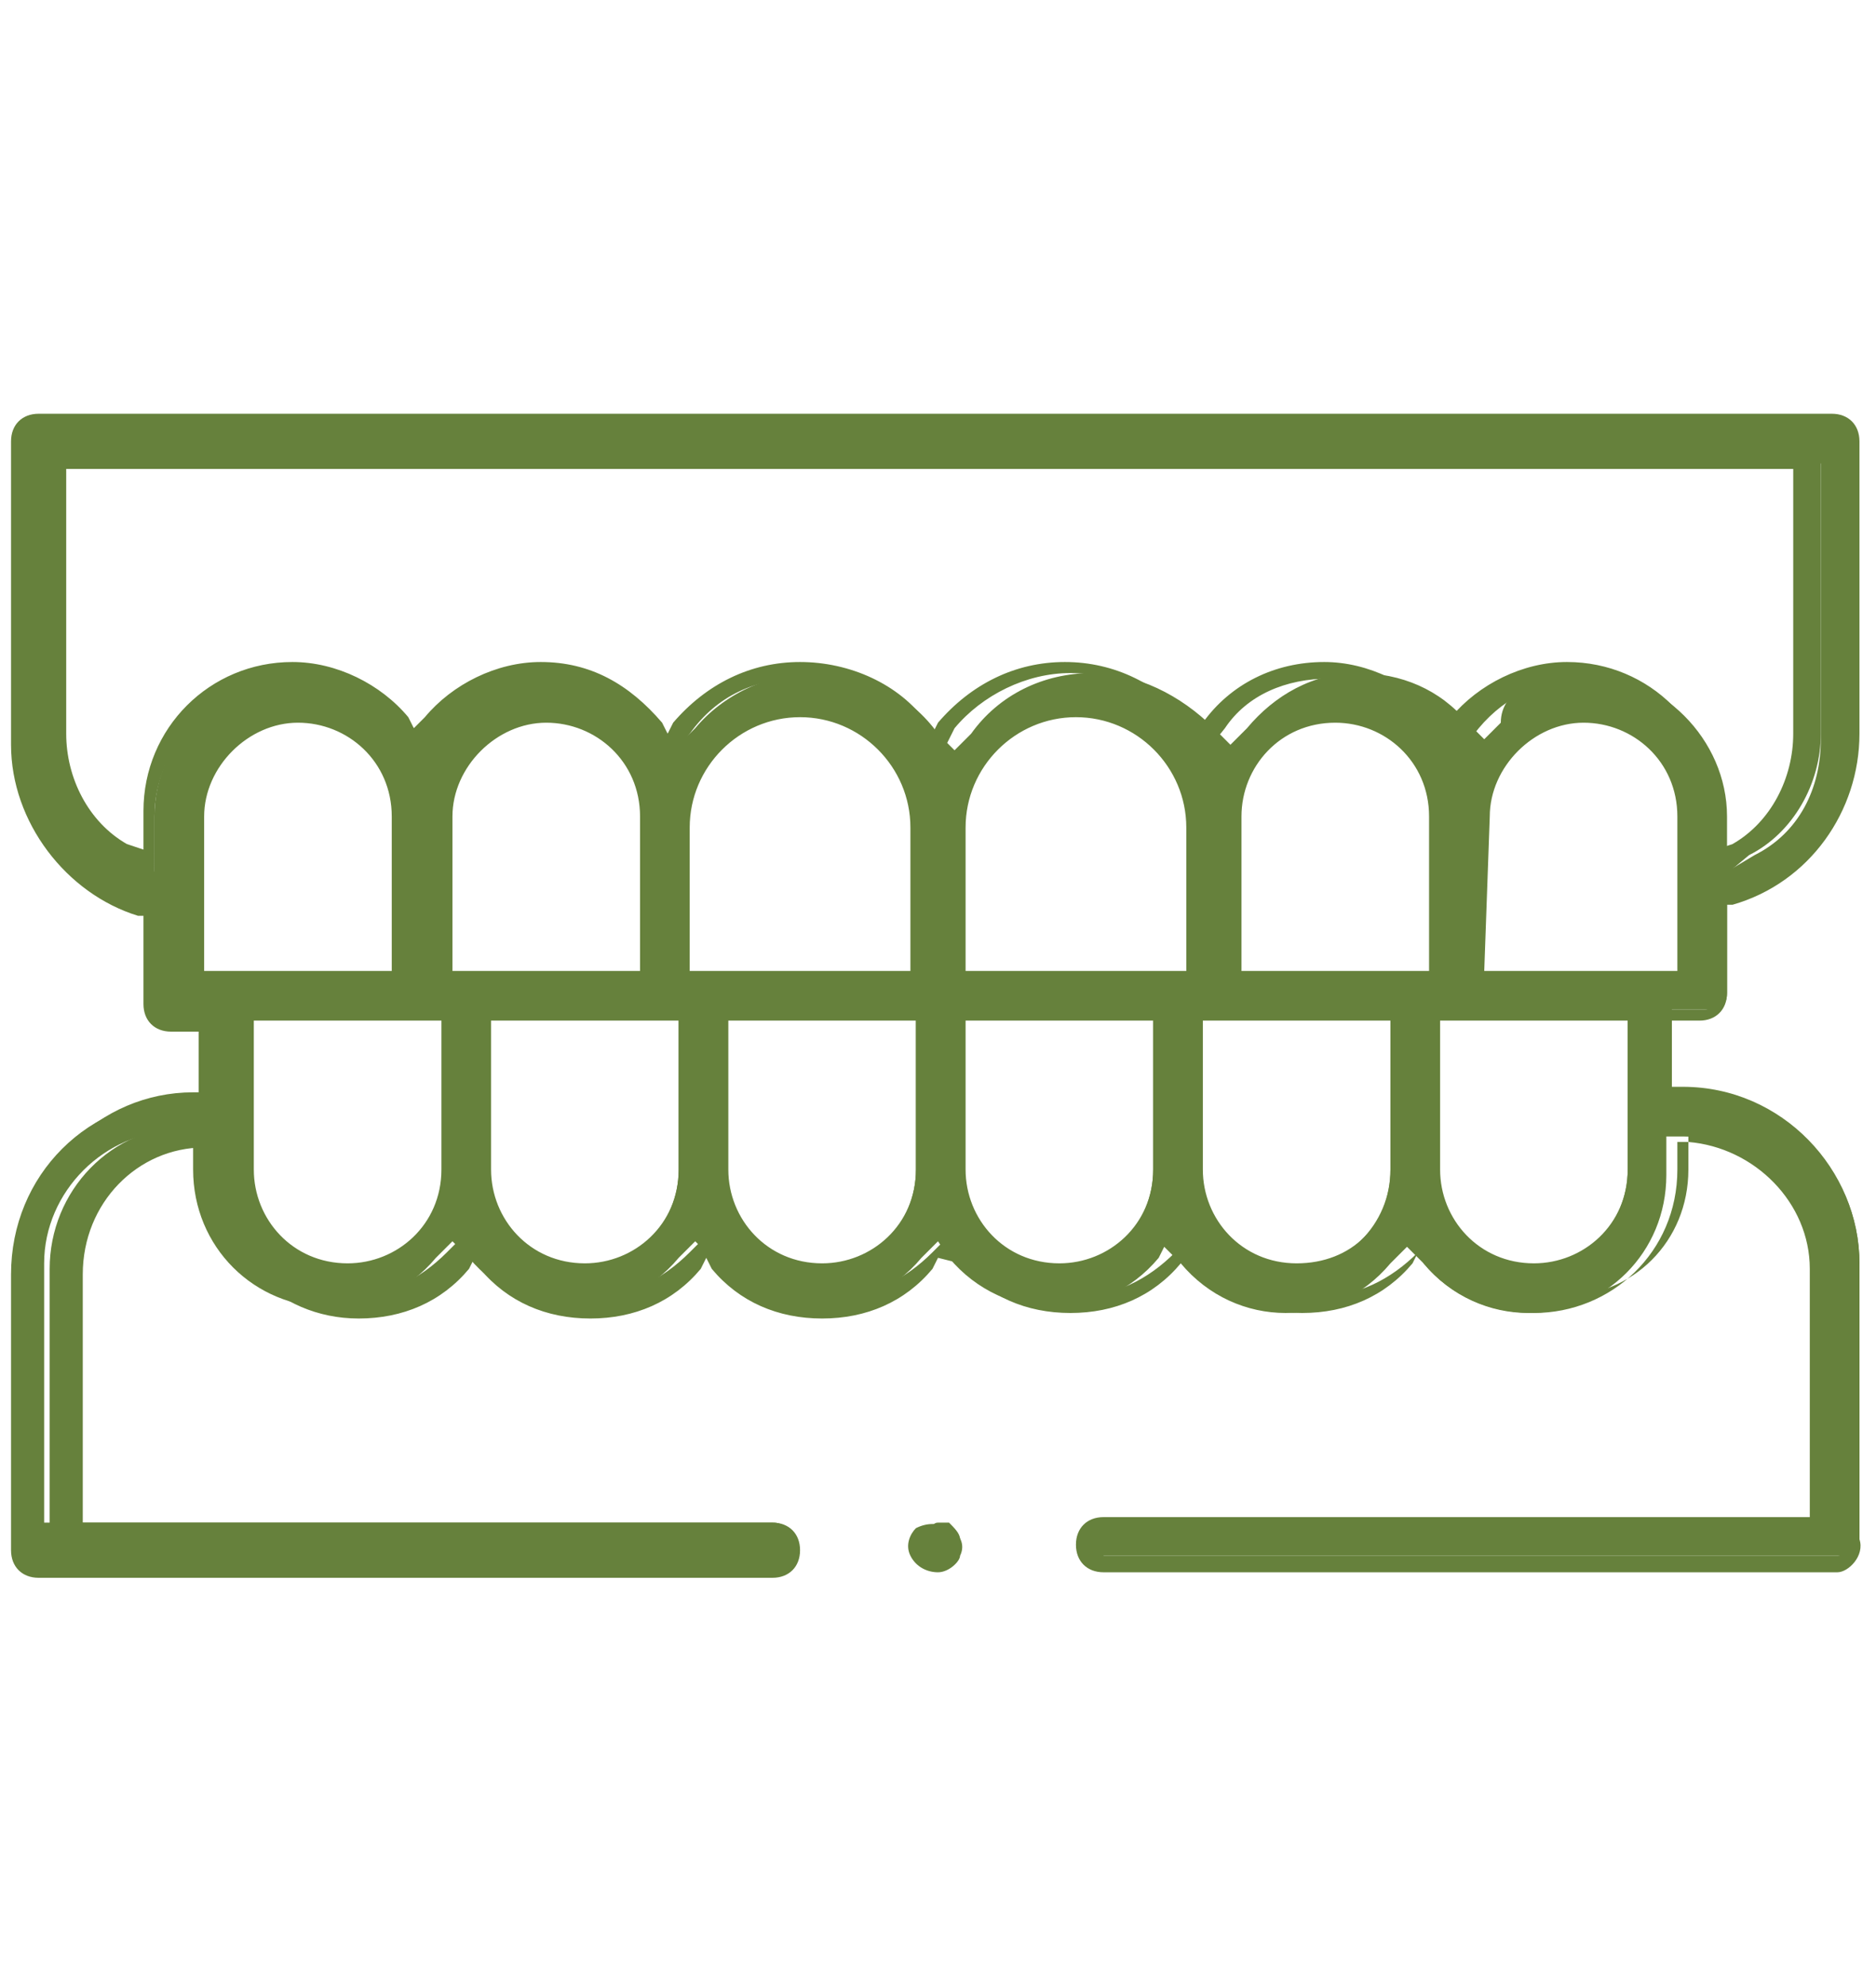 <?xml version="1.0" encoding="UTF-8"?>
<!-- Generator: Adobe Illustrator 25.2.3, SVG Export Plug-In . SVG Version: 6.00 Build 0)  -->
<svg xmlns="http://www.w3.org/2000/svg" xmlns:xlink="http://www.w3.org/1999/xlink" version="1.1" id="Layer_1" x="0px" y="0px" viewBox="0 0 34 36" style="enable-background:new 0 0 34 36;" xml:space="preserve">
<style type="text/css">
	.st0{fill:#66813C;}
</style>
<g>
	<g>
		<path class="st0" d="M20,28.3c-0.2,0-0.3-0.1-0.3-0.3c0-0.2,0.1-0.3,0.3-0.3h12.9V23c0-1.3-1.1-2.4-2.4-2.4l-0.3,0v0.7    c0,1.4-1.1,2.5-2.5,2.5c-0.7,0-1.4-0.3-1.9-0.9l-0.3-0.3l-0.3,0.3c-0.5,0.6-1.2,0.9-1.9,0.9c-0.7,0-1.4-0.3-1.9-0.9l-0.3-0.3    L21,22.8c-0.5,0.6-1.2,0.9-1.9,0.9c-0.7,0-1.4-0.3-1.9-0.9L17,22.5l-0.3,0.3c-0.5,0.6-1.2,0.9-1.9,0.9s-1.4-0.3-1.9-0.9l-0.3-0.3    l-0.3,0.3c-0.5,0.6-1.2,0.9-1.9,0.9c-0.7,0-1.4-0.3-1.9-0.9l-0.3-0.3l-0.3,0.3c-0.5,0.6-1.2,0.9-1.9,0.9c-1.4,0-2.5-1.1-2.5-2.5    v-0.7l-0.3,0c-1.3,0-2.4,1.1-2.4,2.4v4.7H14c0.2,0,0.3,0.1,0.3,0.3c0,0.2-0.1,0.3-0.3,0.3H0.7c-0.2,0-0.3-0.1-0.3-0.3v-5    c0-1.7,1.4-3.1,3.1-3.1l0.3,0v-1.5H3.1c-0.2,0-0.3-0.1-0.3-0.3v-1.7l-0.2-0.1c-1.3-0.4-2.1-1.6-2.1-2.9V8c0-0.2,0.1-0.3,0.3-0.3    h32.5c0.2,0,0.3,0.1,0.3,0.3v5.3c0,1.3-0.9,2.5-2.1,2.9l-0.2,0.1V18c0,0.2-0.1,0.3-0.3,0.3l-0.7,0v1.5l0.3,0    c1.7,0,3.1,1.4,3.1,3.1v5c0,0.2-0.1,0.3-0.3,0.3H20z M21.6,21.2c0,1,0.8,1.8,1.8,1.8c1,0,1.8-0.8,1.8-1.8v-2.9h-3.6V21.2z     M17.3,21.2c0,1,0.8,1.8,1.8,1.8c1,0,1.8-0.8,1.8-1.8v-2.9h-3.6V21.2z M13,21.2c0,1,0.8,1.8,1.8,1.8s1.8-0.8,1.8-1.8v-2.9H13V21.2    z M8.7,21.2c0,1,0.8,1.8,1.8,1.8c1,0,1.8-0.8,1.8-1.8v-2.9H8.7V21.2z M4.5,21.2c0,1,0.8,1.8,1.8,1.8c1,0,1.8-0.8,1.8-1.8v-2.9H4.5    V21.2z M25.9,21.2c0,1,0.8,1.8,1.8,1.8c1,0,1.8-0.8,1.8-1.8l0-2.9h-3.6V21.2z M24.2,12.8c-1.1,0-1.9,0.9-1.9,1.9v3h3.8v-3    C26.1,13.7,25.2,12.8,24.2,12.8z M19.5,12.8c-1.2,0-2.1,1-2.1,2.1v2.8h4.3V15C21.6,13.8,20.7,12.8,19.5,12.8z M14.5,12.8    c-1.2,0-2.1,1-2.1,2.1v2.8h4.3V15C16.7,13.8,15.7,12.8,14.5,12.8z M9.8,12.8c-1.1,0-1.9,0.9-1.9,1.9v3h3.8v-3    C11.7,13.7,10.9,12.8,9.8,12.8z M5.3,12.8c-1.1,0-1.9,0.9-1.9,1.9v3h3.8v-3C7.3,13.7,6.4,12.8,5.3,12.8z M28.7,12.8    c-1.1,0-1.9,0.9-1.9,1.9l0,3h3.8v-3C30.6,13.7,29.7,12.8,28.7,12.8z M28.7,12.2c1.4,0,2.6,1.2,2.6,2.6v1l0.5-0.3    c0.8-0.4,1.2-1.2,1.2-2.1v-5H1.1v5c0,0.9,0.5,1.7,1.2,2.1l0.5,0.3v-1c0-1.4,1.2-2.6,2.6-2.6c0.8,0,1.5,0.3,2,0.9l0.3,0.3l0.3-0.3    c0.5-0.6,1.2-0.9,2-0.9c0.8,0,1.5,0.4,2,1l0.3,0.3l0.3-0.3c0.5-0.6,1.3-1,2.2-1c0.9,0,1.7,0.4,2.2,1.1l0.3,0.3l0.3-0.3    c0.5-0.7,1.3-1.1,2.2-1.1c0.8,0,1.6,0.4,2.2,1l0.3,0.3l0.3-0.3c0.5-0.6,1.2-1,2-1c0.8,0,1.5,0.3,2,0.9l0.3,0.3l0.3-0.3    C27.2,12.5,27.9,12.2,28.7,12.2z"></path>
		<path class="st0" d="M33.3,28.5H20c-0.3,0-0.5-0.2-0.5-0.5s0.2-0.5,0.5-0.5h12.8V23c0-1.2-1-2.2-2.2-2.3l-0.2,0v0.5    c0,1.5-1.2,2.6-2.6,2.6c-0.8,0-1.5-0.3-2-0.9l-0.1-0.2l-0.1,0.2c-0.5,0.6-1.2,0.9-2,0.9s-1.5-0.3-2-0.9l-0.1-0.2l-0.1,0.2    c-0.5,0.6-1.2,0.9-2,0.9s-1.5-0.3-2-0.9L17,22.8l-0.1,0.2c-0.5,0.6-1.2,0.9-2,0.9c-0.8,0-1.5-0.3-2-0.9l-0.1-0.2l-0.1,0.2    c-0.5,0.6-1.2,0.9-2,0.9c-0.8,0-1.5-0.3-2-0.9l-0.1-0.2l-0.1,0.2c-0.5,0.6-1.2,0.9-2,0.9c-1.5,0-2.6-1.2-2.6-2.6v-0.5l-0.2,0    c-1.2,0-2.2,1-2.2,2.3v4.5H14c0.3,0,0.5,0.2,0.5,0.5s-0.2,0.5-0.5,0.5H0.7c-0.3,0-0.5-0.2-0.5-0.5v-5c0-1.8,1.4-3.2,3.2-3.2l0.2,0    v-1.2H3.1c-0.3,0-0.5-0.2-0.5-0.5v-1.6l-0.1,0c-1.3-0.4-2.3-1.7-2.3-3.1V8c0-0.3,0.2-0.5,0.5-0.5h32.5c0.3,0,0.5,0.2,0.5,0.5v5.3    c0,1.4-0.9,2.7-2.3,3.1l-0.1,0V18c0,0.3-0.2,0.5-0.5,0.5l-0.5,0v1.2l0.2,0c1.8,0,3.2,1.5,3.2,3.2v5C33.8,28.2,33.5,28.5,33.3,28.5    z M20,27.8c-0.1,0-0.2,0.1-0.2,0.2s0.1,0.2,0.2,0.2h13.3c0.1,0,0.2-0.1,0.2-0.2v-5c0-1.6-1.3-2.9-2.9-2.9l-0.5,0v-1.8l0.8,0    c0.1,0,0.2-0.1,0.2-0.2v-1.8l0.3-0.1c1.2-0.4,2-1.5,2-2.8V8c0-0.1-0.1-0.2-0.2-0.2H0.7C0.6,7.9,0.6,7.9,0.6,8v5.3    c0,1.3,0.8,2.4,2,2.8l0.3,0.1V18c0,0.1,0.1,0.2,0.2,0.2H4v1.8l-0.5,0c-1.6,0-2.9,1.3-2.9,2.9v5c0,0.1,0.1,0.2,0.2,0.2H14    c0.1,0,0.2-0.1,0.2-0.2s-0.1-0.2-0.2-0.2H0.9V23c0-1.4,1.1-2.6,2.6-2.6l0.5,0v0.8c0,1.3,1,2.3,2.3,2.3c0.7,0,1.3-0.3,1.8-0.8    l0.4-0.4l0.4,0.4c0.4,0.5,1.1,0.8,1.8,0.8c0.7,0,1.3-0.3,1.8-0.8l0.4-0.4l0.4,0.4c0.4,0.5,1.1,0.8,1.8,0.8c0.7,0,1.3-0.3,1.8-0.8    l0.4-0.4l0.4,0.4c0.4,0.5,1.1,0.8,1.8,0.8c0.7,0,1.3-0.3,1.8-0.8l0.4-0.4l0.4,0.4c0.4,0.5,1.1,0.8,1.8,0.8s1.3-0.3,1.8-0.8    l0.4-0.4l0.4,0.4c0.4,0.5,1.1,0.8,1.8,0.8c1.3,0,2.3-1,2.3-2.3v-0.8l0.5,0c1.4,0,2.6,1.2,2.6,2.6v4.8H20z M27.7,23.2    c-1.1,0-2-0.9-2-2v-3h3.9l0,3C29.7,22.3,28.8,23.2,27.7,23.2z M26.1,18.5v2.7c0,0.9,0.7,1.7,1.7,1.7c0.9,0,1.7-0.7,1.7-1.7l0-2.7    H26.1z M23.4,23.2c-1.1,0-2-0.9-2-2v-3h3.9v3C25.4,22.3,24.5,23.2,23.4,23.2z M21.8,18.5v2.7c0,0.9,0.7,1.7,1.7,1.7    s1.7-0.7,1.7-1.7v-2.7H21.8z M19.1,23.2c-1.1,0-2-0.9-2-2v-3h3.9v3C21.1,22.3,20.2,23.2,19.1,23.2z M17.5,18.5v2.7    c0,0.9,0.7,1.7,1.7,1.7c0.9,0,1.7-0.7,1.7-1.7v-2.7H17.5z M14.9,23.2c-1.1,0-2-0.9-2-2v-3h3.9v3C16.8,22.3,15.9,23.2,14.9,23.2z     M13.2,18.5v2.7c0,0.9,0.7,1.7,1.7,1.7c0.9,0,1.7-0.7,1.7-1.7v-2.7H13.2z M10.6,23.2c-1.1,0-2-0.9-2-2v-3h3.9v3    C12.5,22.3,11.7,23.2,10.6,23.2z M8.9,18.5v2.7c0,0.9,0.7,1.7,1.7,1.7c0.9,0,1.7-0.7,1.7-1.7v-2.7H8.9z M6.3,23.2    c-1.1,0-2-0.9-2-2v-3h3.9v3C8.2,22.3,7.4,23.2,6.3,23.2z M4.6,18.5v2.7c0,0.9,0.7,1.7,1.7,1.7c0.9,0,1.7-0.7,1.7-1.7v-2.7H4.6z     M26.2,17.9h-4.1v-3.1c0-1.1,0.9-2.1,2.1-2.1c1.1,0,2.1,0.9,2.1,2.1V17.9z M22.4,17.6h3.5v-2.8c0-1-0.8-1.7-1.7-1.7    c-1,0-1.7,0.8-1.7,1.7V17.6z M21.8,17.9h-4.6V15c0-1.3,1-2.3,2.3-2.3s2.3,1,2.3,2.3V17.9z M17.5,17.6h4V15c0-1.1-0.9-2-2-2    c-1.1,0-2,0.9-2,2V17.6z M16.8,17.9h-4.6V15c0-1.3,1-2.3,2.3-2.3c1.3,0,2.3,1,2.3,2.3V17.9z M12.5,17.6h4V15c0-1.1-0.9-2-2-2    c-1.1,0-2,0.9-2,2V17.6z M11.9,17.9H7.8v-3.1c0-1.1,0.9-2.1,2.1-2.1s2.1,0.9,2.1,2.1V17.9z M8.1,17.6h3.5v-2.8    c0-1-0.8-1.7-1.7-1.7s-1.7,0.8-1.7,1.7V17.6z M7.4,17.9H3.3v-3.1c0-1.1,0.9-2.1,2.1-2.1s2.1,0.9,2.1,2.1V17.9z M3.6,17.6h3.5v-2.8    c0-1-0.8-1.7-1.7-1.7s-1.7,0.8-1.7,1.7V17.6z M30.7,17.9h-4.1l0-3.1c0-1.1,0.9-2.1,2.1-2.1c1.1,0,2.1,0.9,2.1,2.1V17.9z     M26.9,17.6h3.5v-2.8c0-1-0.8-1.7-1.7-1.7s-1.7,0.8-1.7,1.7L26.9,17.6z M31.1,16v-1.3c0-1.3-1.1-2.4-2.4-2.4    c-0.7,0-1.4,0.3-1.9,0.9l-0.4,0.5L26,13.2c-0.5-0.6-1.1-0.9-1.9-0.9c-0.8,0-1.5,0.3-1.9,0.9l-0.4,0.5l-0.4-0.5c-0.5-0.6-1.2-1-2-1    c-0.8,0-1.6,0.4-2.1,1L17,13.8l-0.4-0.5c-0.5-0.6-1.3-1-2.1-1c-0.8,0-1.5,0.3-2,1l-0.4,0.5l-0.4-0.5c-0.5-0.6-1.2-0.9-1.9-0.9    c-0.7,0-1.4,0.3-1.9,0.9l-0.4,0.5l-0.4-0.5c-0.5-0.6-1.1-0.9-1.9-0.9c-1.3,0-2.4,1.1-2.4,2.4V16l-0.7-0.4    c-0.8-0.5-1.3-1.3-1.3-2.2V8.2h32.2v5.1c0,0.9-0.5,1.8-1.3,2.2L31.1,16z M1.2,8.5v4.8c0,0.8,0.4,1.6,1.1,2l0.3,0.1v-0.7    c0-1.5,1.2-2.7,2.7-2.7c0.8,0,1.6,0.4,2.1,1l0.1,0.2L7.7,13c0.5-0.6,1.3-1,2.1-1c0.9,0,1.6,0.4,2.2,1.1l0.1,0.2l0.1-0.2    c0.6-0.7,1.4-1.1,2.3-1.1c0.9,0,1.8,0.4,2.3,1.1l0.1,0.2l0.1-0.2c0.6-0.7,1.4-1.1,2.3-1.1c0.9,0,1.7,0.4,2.3,1.1l0.1,0.2l0.1-0.2    c0.5-0.7,1.3-1.1,2.2-1.1c0.8,0,1.6,0.4,2.1,1l0.1,0.2l0.1-0.2c0.5-0.6,1.3-1,2.1-1c1.5,0,2.7,1.2,2.7,2.7v0.7l0.3-0.1    c0.7-0.4,1.1-1.2,1.1-2V8.5H1.2z"></path>
	</g>
	<g>
		<path class="st0" d="M17,28.3c-0.1,0-0.3-0.1-0.3-0.2c0-0.1,0-0.3,0.1-0.4c0.1,0,0.1-0.1,0.2-0.1c0.1,0,0.1,0,0.2,0    c0.1,0.1,0.2,0.2,0.2,0.3C17.3,28.2,17.2,28.3,17,28.3z"></path>
		<path class="st0" d="M17,28.5c-0.2,0-0.4-0.1-0.5-0.3c-0.1-0.2,0-0.4,0.1-0.5c0.2-0.1,0.4-0.1,0.6,0c0.2,0.1,0.3,0.3,0.2,0.5    C17.4,28.3,17.2,28.5,17,28.5z M17,27.8c0,0-0.1,0-0.1,0c-0.1,0-0.1,0.1-0.1,0.2c0,0.1,0.1,0.1,0.2,0.1c0.1,0,0.2-0.1,0.2-0.1    C17.2,27.9,17.2,27.9,17,27.8C17.1,27.8,17,27.8,17,27.8z"></path>
	</g>
</g>
</svg>
